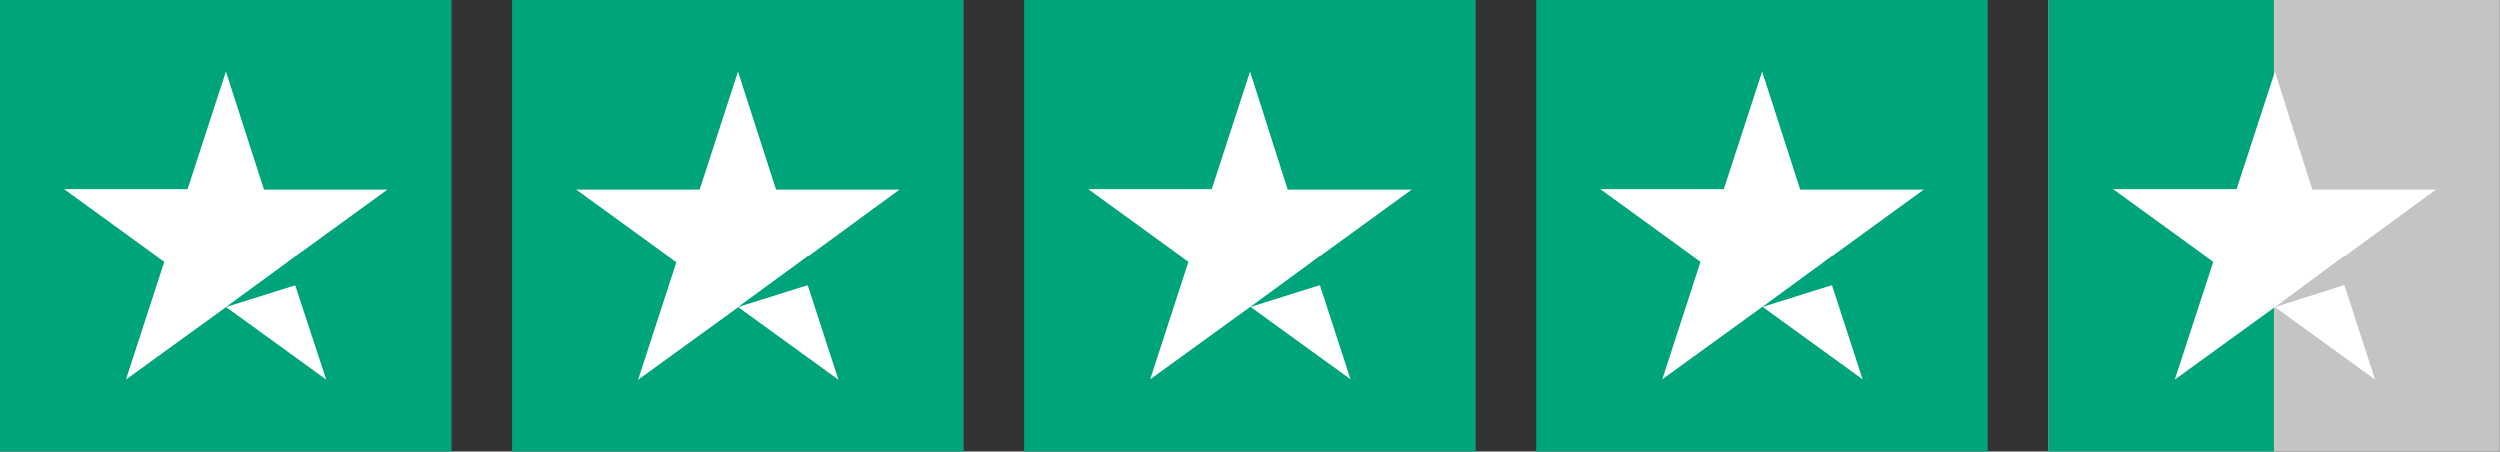 <svg xmlns="http://www.w3.org/2000/svg" width="174.73" height="31.56" viewBox="0 0 174.73 31.56"><rect x="0" y="0" width="174.73" height="31.56" fill="#333333" stroke="none"/><defs><style>.cls-1{fill:#00a47a;}.cls-2{fill:#fff;}.cls-3{fill:#c4c4c4;}</style></defs><g id="Layer_2" data-name="Layer 2"><g id="Layer_1-2" data-name="Layer 1"><rect class="cls-1" width="31.56" height="31.56"/><path class="cls-2" d="M27.08,13.25H18.45L15.79,5l-2.68,8.22H4.48l7,5.08L8.8,26.53l7-5.07,7,5.07L20.1,18.32Z"/><path class="cls-1" d="M21.3,19.73l-.6-1.86-4.91,3.59Z"/><rect class="cls-1" x="35.79" width="31.56" height="31.56"/><path class="cls-2" d="M62.87,13.25H54.24L51.58,5,48.9,13.25H40.27l7,5.08-2.67,8.21,7-5.07,7,5.07-2.67-8.21Z"/><path class="cls-1" d="M57.09,19.73l-.6-1.86-4.91,3.59Z"/><rect class="cls-1" x="71.58" width="31.56" height="31.56"/><path class="cls-2" d="M98.67,13.25H90L87.37,5l-2.68,8.22H76.06l7,5.08-2.67,8.21,7-5.07,7,5.07-2.67-8.21Z"/><path class="cls-1" d="M92.88,19.73l-.6-1.86-4.91,3.59Z"/><rect class="cls-1" x="107.37" width="31.56" height="31.56"/><path class="cls-2" d="M134.46,13.25h-8.64L123.16,5l-2.68,8.22h-8.63l7,5.08-2.67,8.21,7-5.07,7,5.07-2.67-8.21Z"/><path class="cls-1" d="M128.67,19.73l-.6-1.86-4.91,3.59Z"/><rect class="cls-3" x="143.16" width="31.56" height="31.56"/><rect class="cls-1" x="143.16" width="15.77" height="31.56"/><path class="cls-2" d="M170.25,13.25h-8.64L159,5l-2.68,8.22h-8.63l7,5.08L152,26.53l7-5.07,7,5.07-2.67-8.21Z"/><path class="cls-3" d="M164.46,19.73l-.6-1.86L159,21.46Z"/></g></g></svg>